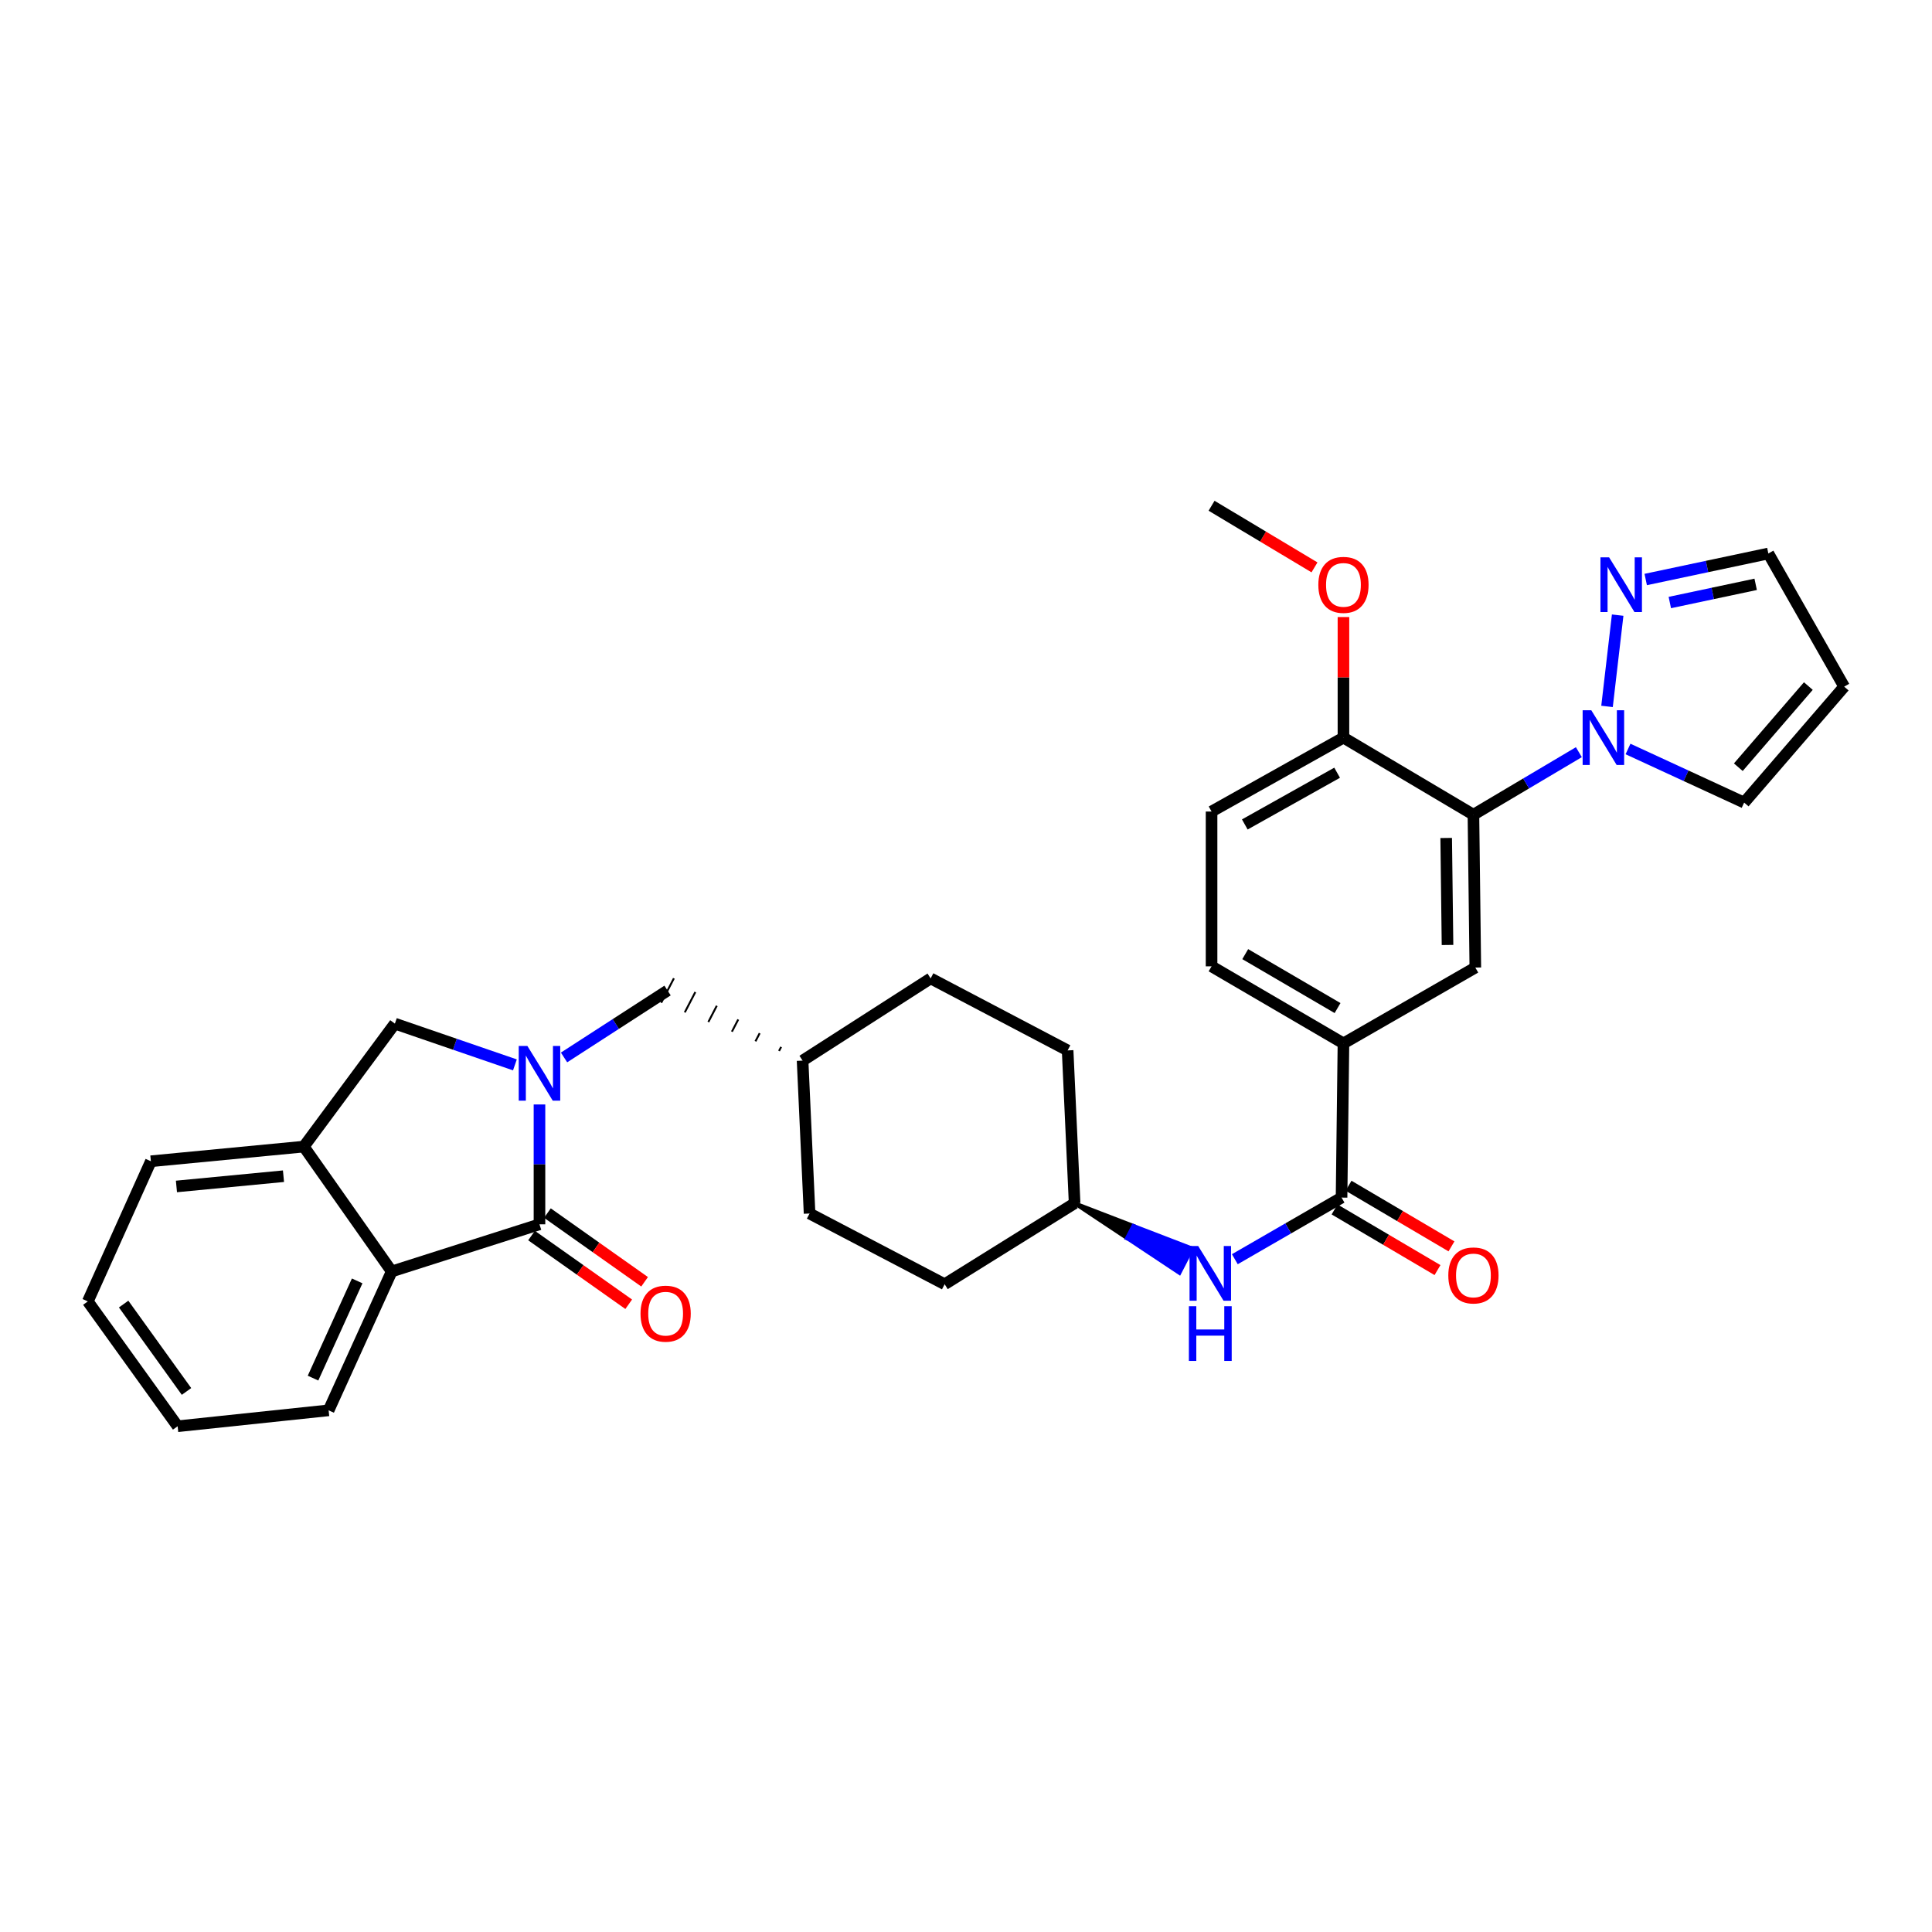 <?xml version='1.0' encoding='iso-8859-1'?>
<svg version='1.1' baseProfile='full'
              xmlns='http://www.w3.org/2000/svg'
                      xmlns:rdkit='http://www.rdkit.org/xml'
                      xmlns:xlink='http://www.w3.org/1999/xlink'
                  xml:space='preserve'
width='1000px' height='1000px' viewBox='0 0 1000 1000'>
<!-- END OF HEADER -->
<rect style='opacity:1.0;fill:#FFFFFF;stroke:none' width='1000' height='1000' x='0' y='0'> </rect>
<path class='bond-0' d='M 279.233,571.668 L 279.233,602.686' style='fill:none;fill-rule:evenodd;stroke:#0000FF;stroke-width:6px;stroke-linecap:butt;stroke-linejoin:miter;stroke-opacity:1' />
<path class='bond-0' d='M 279.233,602.686 L 279.233,633.704' style='fill:none;fill-rule:evenodd;stroke:#000000;stroke-width:6px;stroke-linecap:butt;stroke-linejoin:miter;stroke-opacity:1' />
<path class='bond-7' d='M 266.515,551.182 L 235.453,540.507' style='fill:none;fill-rule:evenodd;stroke:#0000FF;stroke-width:6px;stroke-linecap:butt;stroke-linejoin:miter;stroke-opacity:1' />
<path class='bond-7' d='M 235.453,540.507 L 204.391,529.831' style='fill:none;fill-rule:evenodd;stroke:#000000;stroke-width:6px;stroke-linecap:butt;stroke-linejoin:miter;stroke-opacity:1' />
<path class='bond-11' d='M 291.947,547.335 L 318.737,530.015' style='fill:none;fill-rule:evenodd;stroke:#0000FF;stroke-width:6px;stroke-linecap:butt;stroke-linejoin:miter;stroke-opacity:1' />
<path class='bond-11' d='M 318.737,530.015 L 345.527,512.695' style='fill:none;fill-rule:evenodd;stroke:#000000;stroke-width:6px;stroke-linecap:butt;stroke-linejoin:miter;stroke-opacity:1' />
<path class='bond-3' d='M 279.233,633.704 L 202.745,658.098' style='fill:none;fill-rule:evenodd;stroke:#000000;stroke-width:6px;stroke-linecap:butt;stroke-linejoin:miter;stroke-opacity:1' />
<path class='bond-14' d='M 275.121,639.521 L 300.27,657.302' style='fill:none;fill-rule:evenodd;stroke:#000000;stroke-width:6px;stroke-linecap:butt;stroke-linejoin:miter;stroke-opacity:1' />
<path class='bond-14' d='M 300.27,657.302 L 325.419,675.083' style='fill:none;fill-rule:evenodd;stroke:#FF0000;stroke-width:6px;stroke-linecap:butt;stroke-linejoin:miter;stroke-opacity:1' />
<path class='bond-14' d='M 283.346,627.888 L 308.494,645.669' style='fill:none;fill-rule:evenodd;stroke:#000000;stroke-width:6px;stroke-linecap:butt;stroke-linejoin:miter;stroke-opacity:1' />
<path class='bond-14' d='M 308.494,645.669 L 333.643,663.45' style='fill:none;fill-rule:evenodd;stroke:#FF0000;stroke-width:6px;stroke-linecap:butt;stroke-linejoin:miter;stroke-opacity:1' />
<path class='bond-1' d='M 762.644,421.691 L 763.625,500.807' style='fill:none;fill-rule:evenodd;stroke:#000000;stroke-width:6px;stroke-linecap:butt;stroke-linejoin:miter;stroke-opacity:1' />
<path class='bond-1' d='M 748.546,433.735 L 749.233,489.117' style='fill:none;fill-rule:evenodd;stroke:#000000;stroke-width:6px;stroke-linecap:butt;stroke-linejoin:miter;stroke-opacity:1' />
<path class='bond-2' d='M 762.644,421.691 L 789.93,405.507' style='fill:none;fill-rule:evenodd;stroke:#000000;stroke-width:6px;stroke-linecap:butt;stroke-linejoin:miter;stroke-opacity:1' />
<path class='bond-2' d='M 789.93,405.507 L 817.216,389.323' style='fill:none;fill-rule:evenodd;stroke:#0000FF;stroke-width:6px;stroke-linecap:butt;stroke-linejoin:miter;stroke-opacity:1' />
<path class='bond-35' d='M 762.644,421.691 L 695.368,381.793' style='fill:none;fill-rule:evenodd;stroke:#000000;stroke-width:6px;stroke-linecap:butt;stroke-linejoin:miter;stroke-opacity:1' />
<path class='bond-6' d='M 831.793,365.641 L 837.298,318.391' style='fill:none;fill-rule:evenodd;stroke:#0000FF;stroke-width:6px;stroke-linecap:butt;stroke-linejoin:miter;stroke-opacity:1' />
<path class='bond-13' d='M 842.657,387.675 L 872.712,401.545' style='fill:none;fill-rule:evenodd;stroke:#0000FF;stroke-width:6px;stroke-linecap:butt;stroke-linejoin:miter;stroke-opacity:1' />
<path class='bond-13' d='M 872.712,401.545 L 902.767,415.415' style='fill:none;fill-rule:evenodd;stroke:#000000;stroke-width:6px;stroke-linecap:butt;stroke-linejoin:miter;stroke-opacity:1' />
<path class='bond-27' d='M 202.745,658.098 L 170.096,729.987' style='fill:none;fill-rule:evenodd;stroke:#000000;stroke-width:6px;stroke-linecap:butt;stroke-linejoin:miter;stroke-opacity:1' />
<path class='bond-27' d='M 184.876,662.99 L 162.022,713.313' style='fill:none;fill-rule:evenodd;stroke:#000000;stroke-width:6px;stroke-linecap:butt;stroke-linejoin:miter;stroke-opacity:1' />
<path class='bond-32' d='M 202.745,658.098 L 157.243,593.481' style='fill:none;fill-rule:evenodd;stroke:#000000;stroke-width:6px;stroke-linecap:butt;stroke-linejoin:miter;stroke-opacity:1' />
<path class='bond-4' d='M 694.387,619.869 L 666.767,635.819' style='fill:none;fill-rule:evenodd;stroke:#000000;stroke-width:6px;stroke-linecap:butt;stroke-linejoin:miter;stroke-opacity:1' />
<path class='bond-4' d='M 666.767,635.819 L 639.148,651.768' style='fill:none;fill-rule:evenodd;stroke:#0000FF;stroke-width:6px;stroke-linecap:butt;stroke-linejoin:miter;stroke-opacity:1' />
<path class='bond-9' d='M 694.387,619.869 L 695.368,540.057' style='fill:none;fill-rule:evenodd;stroke:#000000;stroke-width:6px;stroke-linecap:butt;stroke-linejoin:miter;stroke-opacity:1' />
<path class='bond-16' d='M 690.771,626.007 L 717.409,641.701' style='fill:none;fill-rule:evenodd;stroke:#000000;stroke-width:6px;stroke-linecap:butt;stroke-linejoin:miter;stroke-opacity:1' />
<path class='bond-16' d='M 717.409,641.701 L 744.047,657.395' style='fill:none;fill-rule:evenodd;stroke:#FF0000;stroke-width:6px;stroke-linecap:butt;stroke-linejoin:miter;stroke-opacity:1' />
<path class='bond-16' d='M 698.003,613.732 L 724.641,629.426' style='fill:none;fill-rule:evenodd;stroke:#000000;stroke-width:6px;stroke-linecap:butt;stroke-linejoin:miter;stroke-opacity:1' />
<path class='bond-16' d='M 724.641,629.426 L 751.279,645.121' style='fill:none;fill-rule:evenodd;stroke:#FF0000;stroke-width:6px;stroke-linecap:butt;stroke-linejoin:miter;stroke-opacity:1' />
<path class='bond-5' d='M 763.625,500.807 L 695.368,540.057' style='fill:none;fill-rule:evenodd;stroke:#000000;stroke-width:6px;stroke-linecap:butt;stroke-linejoin:miter;stroke-opacity:1' />
<path class='bond-17' d='M 851.819,299.954 L 883.557,293.223' style='fill:none;fill-rule:evenodd;stroke:#0000FF;stroke-width:6px;stroke-linecap:butt;stroke-linejoin:miter;stroke-opacity:1' />
<path class='bond-17' d='M 883.557,293.223 L 915.296,286.491' style='fill:none;fill-rule:evenodd;stroke:#000000;stroke-width:6px;stroke-linecap:butt;stroke-linejoin:miter;stroke-opacity:1' />
<path class='bond-17' d='M 864.296,311.871 L 886.513,307.159' style='fill:none;fill-rule:evenodd;stroke:#0000FF;stroke-width:6px;stroke-linecap:butt;stroke-linejoin:miter;stroke-opacity:1' />
<path class='bond-17' d='M 886.513,307.159 L 908.73,302.447' style='fill:none;fill-rule:evenodd;stroke:#000000;stroke-width:6px;stroke-linecap:butt;stroke-linejoin:miter;stroke-opacity:1' />
<path class='bond-8' d='M 204.391,529.831 L 157.243,593.481' style='fill:none;fill-rule:evenodd;stroke:#000000;stroke-width:6px;stroke-linecap:butt;stroke-linejoin:miter;stroke-opacity:1' />
<path class='bond-28' d='M 157.243,593.481 L 78.095,601.064' style='fill:none;fill-rule:evenodd;stroke:#000000;stroke-width:6px;stroke-linecap:butt;stroke-linejoin:miter;stroke-opacity:1' />
<path class='bond-28' d='M 146.729,608.8 L 91.326,614.108' style='fill:none;fill-rule:evenodd;stroke:#000000;stroke-width:6px;stroke-linecap:butt;stroke-linejoin:miter;stroke-opacity:1' />
<path class='bond-18' d='M 695.368,540.057 L 627.103,500.174' style='fill:none;fill-rule:evenodd;stroke:#000000;stroke-width:6px;stroke-linecap:butt;stroke-linejoin:miter;stroke-opacity:1' />
<path class='bond-18' d='M 692.315,521.773 L 644.53,493.855' style='fill:none;fill-rule:evenodd;stroke:#000000;stroke-width:6px;stroke-linecap:butt;stroke-linejoin:miter;stroke-opacity:1' />
<path class='bond-10' d='M 556.219,622.814 L 583.339,640.837 L 586.609,634.509 Z' style='fill:#000000;fill-rule:evenodd;fill-opacity:1;stroke:#000000;stroke-width:2px;stroke-linecap:butt;stroke-linejoin:miter;stroke-opacity:1;' />
<path class='bond-10' d='M 583.339,640.837 L 617,646.203 L 610.46,658.86 Z' style='fill:#0000FF;fill-rule:evenodd;fill-opacity:1;stroke:#0000FF;stroke-width:2px;stroke-linecap:butt;stroke-linejoin:miter;stroke-opacity:1;' />
<path class='bond-10' d='M 583.339,640.837 L 586.609,634.509 L 617,646.203 Z' style='fill:#0000FF;fill-rule:evenodd;fill-opacity:1;stroke:#0000FF;stroke-width:2px;stroke-linecap:butt;stroke-linejoin:miter;stroke-opacity:1;' />
<path class='bond-21' d='M 404.314,541.876 L 403.22,543.983' style='fill:none;fill-rule:evenodd;stroke:#000000;stroke-width:1.0px;stroke-linecap:butt;stroke-linejoin:miter;stroke-opacity:1' />
<path class='bond-21' d='M 393.213,534.775 L 391.025,538.99' style='fill:none;fill-rule:evenodd;stroke:#000000;stroke-width:1.0px;stroke-linecap:butt;stroke-linejoin:miter;stroke-opacity:1' />
<path class='bond-21' d='M 382.112,527.675 L 378.83,533.997' style='fill:none;fill-rule:evenodd;stroke:#000000;stroke-width:1.0px;stroke-linecap:butt;stroke-linejoin:miter;stroke-opacity:1' />
<path class='bond-21' d='M 371.011,520.574 L 366.635,529.004' style='fill:none;fill-rule:evenodd;stroke:#000000;stroke-width:1.0px;stroke-linecap:butt;stroke-linejoin:miter;stroke-opacity:1' />
<path class='bond-21' d='M 359.91,513.474 L 354.44,524.011' style='fill:none;fill-rule:evenodd;stroke:#000000;stroke-width:1.0px;stroke-linecap:butt;stroke-linejoin:miter;stroke-opacity:1' />
<path class='bond-21' d='M 348.809,506.373 L 342.245,519.017' style='fill:none;fill-rule:evenodd;stroke:#000000;stroke-width:1.0px;stroke-linecap:butt;stroke-linejoin:miter;stroke-opacity:1' />
<path class='bond-12' d='M 695.368,381.793 L 627.103,420.045' style='fill:none;fill-rule:evenodd;stroke:#000000;stroke-width:6px;stroke-linecap:butt;stroke-linejoin:miter;stroke-opacity:1' />
<path class='bond-12' d='M 692.093,399.959 L 644.307,426.736' style='fill:none;fill-rule:evenodd;stroke:#000000;stroke-width:6px;stroke-linecap:butt;stroke-linejoin:miter;stroke-opacity:1' />
<path class='bond-22' d='M 695.368,381.793 L 695.368,350.588' style='fill:none;fill-rule:evenodd;stroke:#000000;stroke-width:6px;stroke-linecap:butt;stroke-linejoin:miter;stroke-opacity:1' />
<path class='bond-22' d='M 695.368,350.588 L 695.368,319.384' style='fill:none;fill-rule:evenodd;stroke:#FF0000;stroke-width:6px;stroke-linecap:butt;stroke-linejoin:miter;stroke-opacity:1' />
<path class='bond-15' d='M 902.767,415.415 L 954.545,355.413' style='fill:none;fill-rule:evenodd;stroke:#000000;stroke-width:6px;stroke-linecap:butt;stroke-linejoin:miter;stroke-opacity:1' />
<path class='bond-15' d='M 899.748,397.107 L 935.993,355.106' style='fill:none;fill-rule:evenodd;stroke:#000000;stroke-width:6px;stroke-linecap:butt;stroke-linejoin:miter;stroke-opacity:1' />
<path class='bond-36' d='M 954.545,355.413 L 915.296,286.491' style='fill:none;fill-rule:evenodd;stroke:#000000;stroke-width:6px;stroke-linecap:butt;stroke-linejoin:miter;stroke-opacity:1' />
<path class='bond-19' d='M 627.103,500.174 L 627.103,420.045' style='fill:none;fill-rule:evenodd;stroke:#000000;stroke-width:6px;stroke-linecap:butt;stroke-linejoin:miter;stroke-opacity:1' />
<path class='bond-20' d='M 556.219,622.814 L 488.951,664.714' style='fill:none;fill-rule:evenodd;stroke:#000000;stroke-width:6px;stroke-linecap:butt;stroke-linejoin:miter;stroke-opacity:1' />
<path class='bond-33' d='M 556.219,622.814 L 552.602,543.69' style='fill:none;fill-rule:evenodd;stroke:#000000;stroke-width:6px;stroke-linecap:butt;stroke-linejoin:miter;stroke-opacity:1' />
<path class='bond-25' d='M 415.415,548.977 L 481.701,506.419' style='fill:none;fill-rule:evenodd;stroke:#000000;stroke-width:6px;stroke-linecap:butt;stroke-linejoin:miter;stroke-opacity:1' />
<path class='bond-26' d='M 415.415,548.977 L 419.032,628.109' style='fill:none;fill-rule:evenodd;stroke:#000000;stroke-width:6px;stroke-linecap:butt;stroke-linejoin:miter;stroke-opacity:1' />
<path class='bond-29' d='M 680.379,293.671 L 653.741,277.722' style='fill:none;fill-rule:evenodd;stroke:#FF0000;stroke-width:6px;stroke-linecap:butt;stroke-linejoin:miter;stroke-opacity:1' />
<path class='bond-29' d='M 653.741,277.722 L 627.103,261.773' style='fill:none;fill-rule:evenodd;stroke:#000000;stroke-width:6px;stroke-linecap:butt;stroke-linejoin:miter;stroke-opacity:1' />
<path class='bond-23' d='M 552.602,543.69 L 481.701,506.419' style='fill:none;fill-rule:evenodd;stroke:#000000;stroke-width:6px;stroke-linecap:butt;stroke-linejoin:miter;stroke-opacity:1' />
<path class='bond-24' d='M 488.951,664.714 L 419.032,628.109' style='fill:none;fill-rule:evenodd;stroke:#000000;stroke-width:6px;stroke-linecap:butt;stroke-linejoin:miter;stroke-opacity:1' />
<path class='bond-30' d='M 170.096,729.987 L 91.946,738.227' style='fill:none;fill-rule:evenodd;stroke:#000000;stroke-width:6px;stroke-linecap:butt;stroke-linejoin:miter;stroke-opacity:1' />
<path class='bond-31' d='M 78.095,601.064 L 45.455,673.611' style='fill:none;fill-rule:evenodd;stroke:#000000;stroke-width:6px;stroke-linecap:butt;stroke-linejoin:miter;stroke-opacity:1' />
<path class='bond-34' d='M 91.946,738.227 L 45.455,673.611' style='fill:none;fill-rule:evenodd;stroke:#000000;stroke-width:6px;stroke-linecap:butt;stroke-linejoin:miter;stroke-opacity:1' />
<path class='bond-34' d='M 96.537,720.214 L 63.993,674.982' style='fill:none;fill-rule:evenodd;stroke:#000000;stroke-width:6px;stroke-linecap:butt;stroke-linejoin:miter;stroke-opacity:1' />
<path  class='atom-0' d='M 272.973 541.394
L 282.253 556.394
Q 283.173 557.874, 284.653 560.554
Q 286.133 563.234, 286.213 563.394
L 286.213 541.394
L 289.973 541.394
L 289.973 569.714
L 286.093 569.714
L 276.133 553.314
Q 274.973 551.394, 273.733 549.194
Q 272.533 546.994, 272.173 546.314
L 272.173 569.714
L 268.493 569.714
L 268.493 541.394
L 272.973 541.394
' fill='#0000FF'/>
<path  class='atom-3' d='M 823.652 367.633
L 832.932 382.633
Q 833.852 384.113, 835.332 386.793
Q 836.812 389.473, 836.892 389.633
L 836.892 367.633
L 840.652 367.633
L 840.652 395.953
L 836.772 395.953
L 826.812 379.553
Q 825.652 377.633, 824.412 375.433
Q 823.212 373.233, 822.852 372.553
L 822.852 395.953
L 819.172 395.953
L 819.172 367.633
L 823.652 367.633
' fill='#0000FF'/>
<path  class='atom-7' d='M 832.872 288.485
L 842.152 303.485
Q 843.072 304.965, 844.552 307.645
Q 846.032 310.325, 846.112 310.485
L 846.112 288.485
L 849.872 288.485
L 849.872 316.805
L 845.992 316.805
L 836.032 300.405
Q 834.872 298.485, 833.632 296.285
Q 832.432 294.085, 832.072 293.405
L 832.072 316.805
L 828.392 316.805
L 828.392 288.485
L 832.872 288.485
' fill='#0000FF'/>
<path  class='atom-11' d='M 620.186 644.943
L 629.466 659.943
Q 630.386 661.423, 631.866 664.103
Q 633.346 666.783, 633.426 666.943
L 633.426 644.943
L 637.186 644.943
L 637.186 673.263
L 633.306 673.263
L 623.346 656.863
Q 622.186 654.943, 620.946 652.743
Q 619.746 650.543, 619.386 649.863
L 619.386 673.263
L 615.706 673.263
L 615.706 644.943
L 620.186 644.943
' fill='#0000FF'/>
<path  class='atom-11' d='M 615.366 676.095
L 619.206 676.095
L 619.206 688.135
L 633.686 688.135
L 633.686 676.095
L 637.526 676.095
L 637.526 704.415
L 633.686 704.415
L 633.686 691.335
L 619.206 691.335
L 619.206 704.415
L 615.366 704.415
L 615.366 676.095
' fill='#0000FF'/>
<path  class='atom-15' d='M 331.53 679.951
Q 331.53 673.151, 334.89 669.351
Q 338.25 665.551, 344.53 665.551
Q 350.81 665.551, 354.17 669.351
Q 357.53 673.151, 357.53 679.951
Q 357.53 686.831, 354.13 690.751
Q 350.73 694.631, 344.53 694.631
Q 338.29 694.631, 334.89 690.751
Q 331.53 686.871, 331.53 679.951
M 344.53 691.431
Q 348.85 691.431, 351.17 688.551
Q 353.53 685.631, 353.53 679.951
Q 353.53 674.391, 351.17 671.591
Q 348.85 668.751, 344.53 668.751
Q 340.21 668.751, 337.85 671.551
Q 335.53 674.351, 335.53 679.951
Q 335.53 685.671, 337.85 688.551
Q 340.21 691.431, 344.53 691.431
' fill='#FF0000'/>
<path  class='atom-17' d='M 749.644 660.164
Q 749.644 653.364, 753.004 649.564
Q 756.364 645.764, 762.644 645.764
Q 768.924 645.764, 772.284 649.564
Q 775.644 653.364, 775.644 660.164
Q 775.644 667.044, 772.244 670.964
Q 768.844 674.844, 762.644 674.844
Q 756.404 674.844, 753.004 670.964
Q 749.644 667.084, 749.644 660.164
M 762.644 671.644
Q 766.964 671.644, 769.284 668.764
Q 771.644 665.844, 771.644 660.164
Q 771.644 654.604, 769.284 651.804
Q 766.964 648.964, 762.644 648.964
Q 758.324 648.964, 755.964 651.764
Q 753.644 654.564, 753.644 660.164
Q 753.644 665.884, 755.964 668.764
Q 758.324 671.644, 762.644 671.644
' fill='#FF0000'/>
<path  class='atom-23' d='M 682.368 302.725
Q 682.368 295.925, 685.728 292.125
Q 689.088 288.325, 695.368 288.325
Q 701.648 288.325, 705.008 292.125
Q 708.368 295.925, 708.368 302.725
Q 708.368 309.605, 704.968 313.525
Q 701.568 317.405, 695.368 317.405
Q 689.128 317.405, 685.728 313.525
Q 682.368 309.645, 682.368 302.725
M 695.368 314.205
Q 699.688 314.205, 702.008 311.325
Q 704.368 308.405, 704.368 302.725
Q 704.368 297.165, 702.008 294.365
Q 699.688 291.525, 695.368 291.525
Q 691.048 291.525, 688.688 294.325
Q 686.368 297.125, 686.368 302.725
Q 686.368 308.445, 688.688 311.325
Q 691.048 314.205, 695.368 314.205
' fill='#FF0000'/>
</svg>
